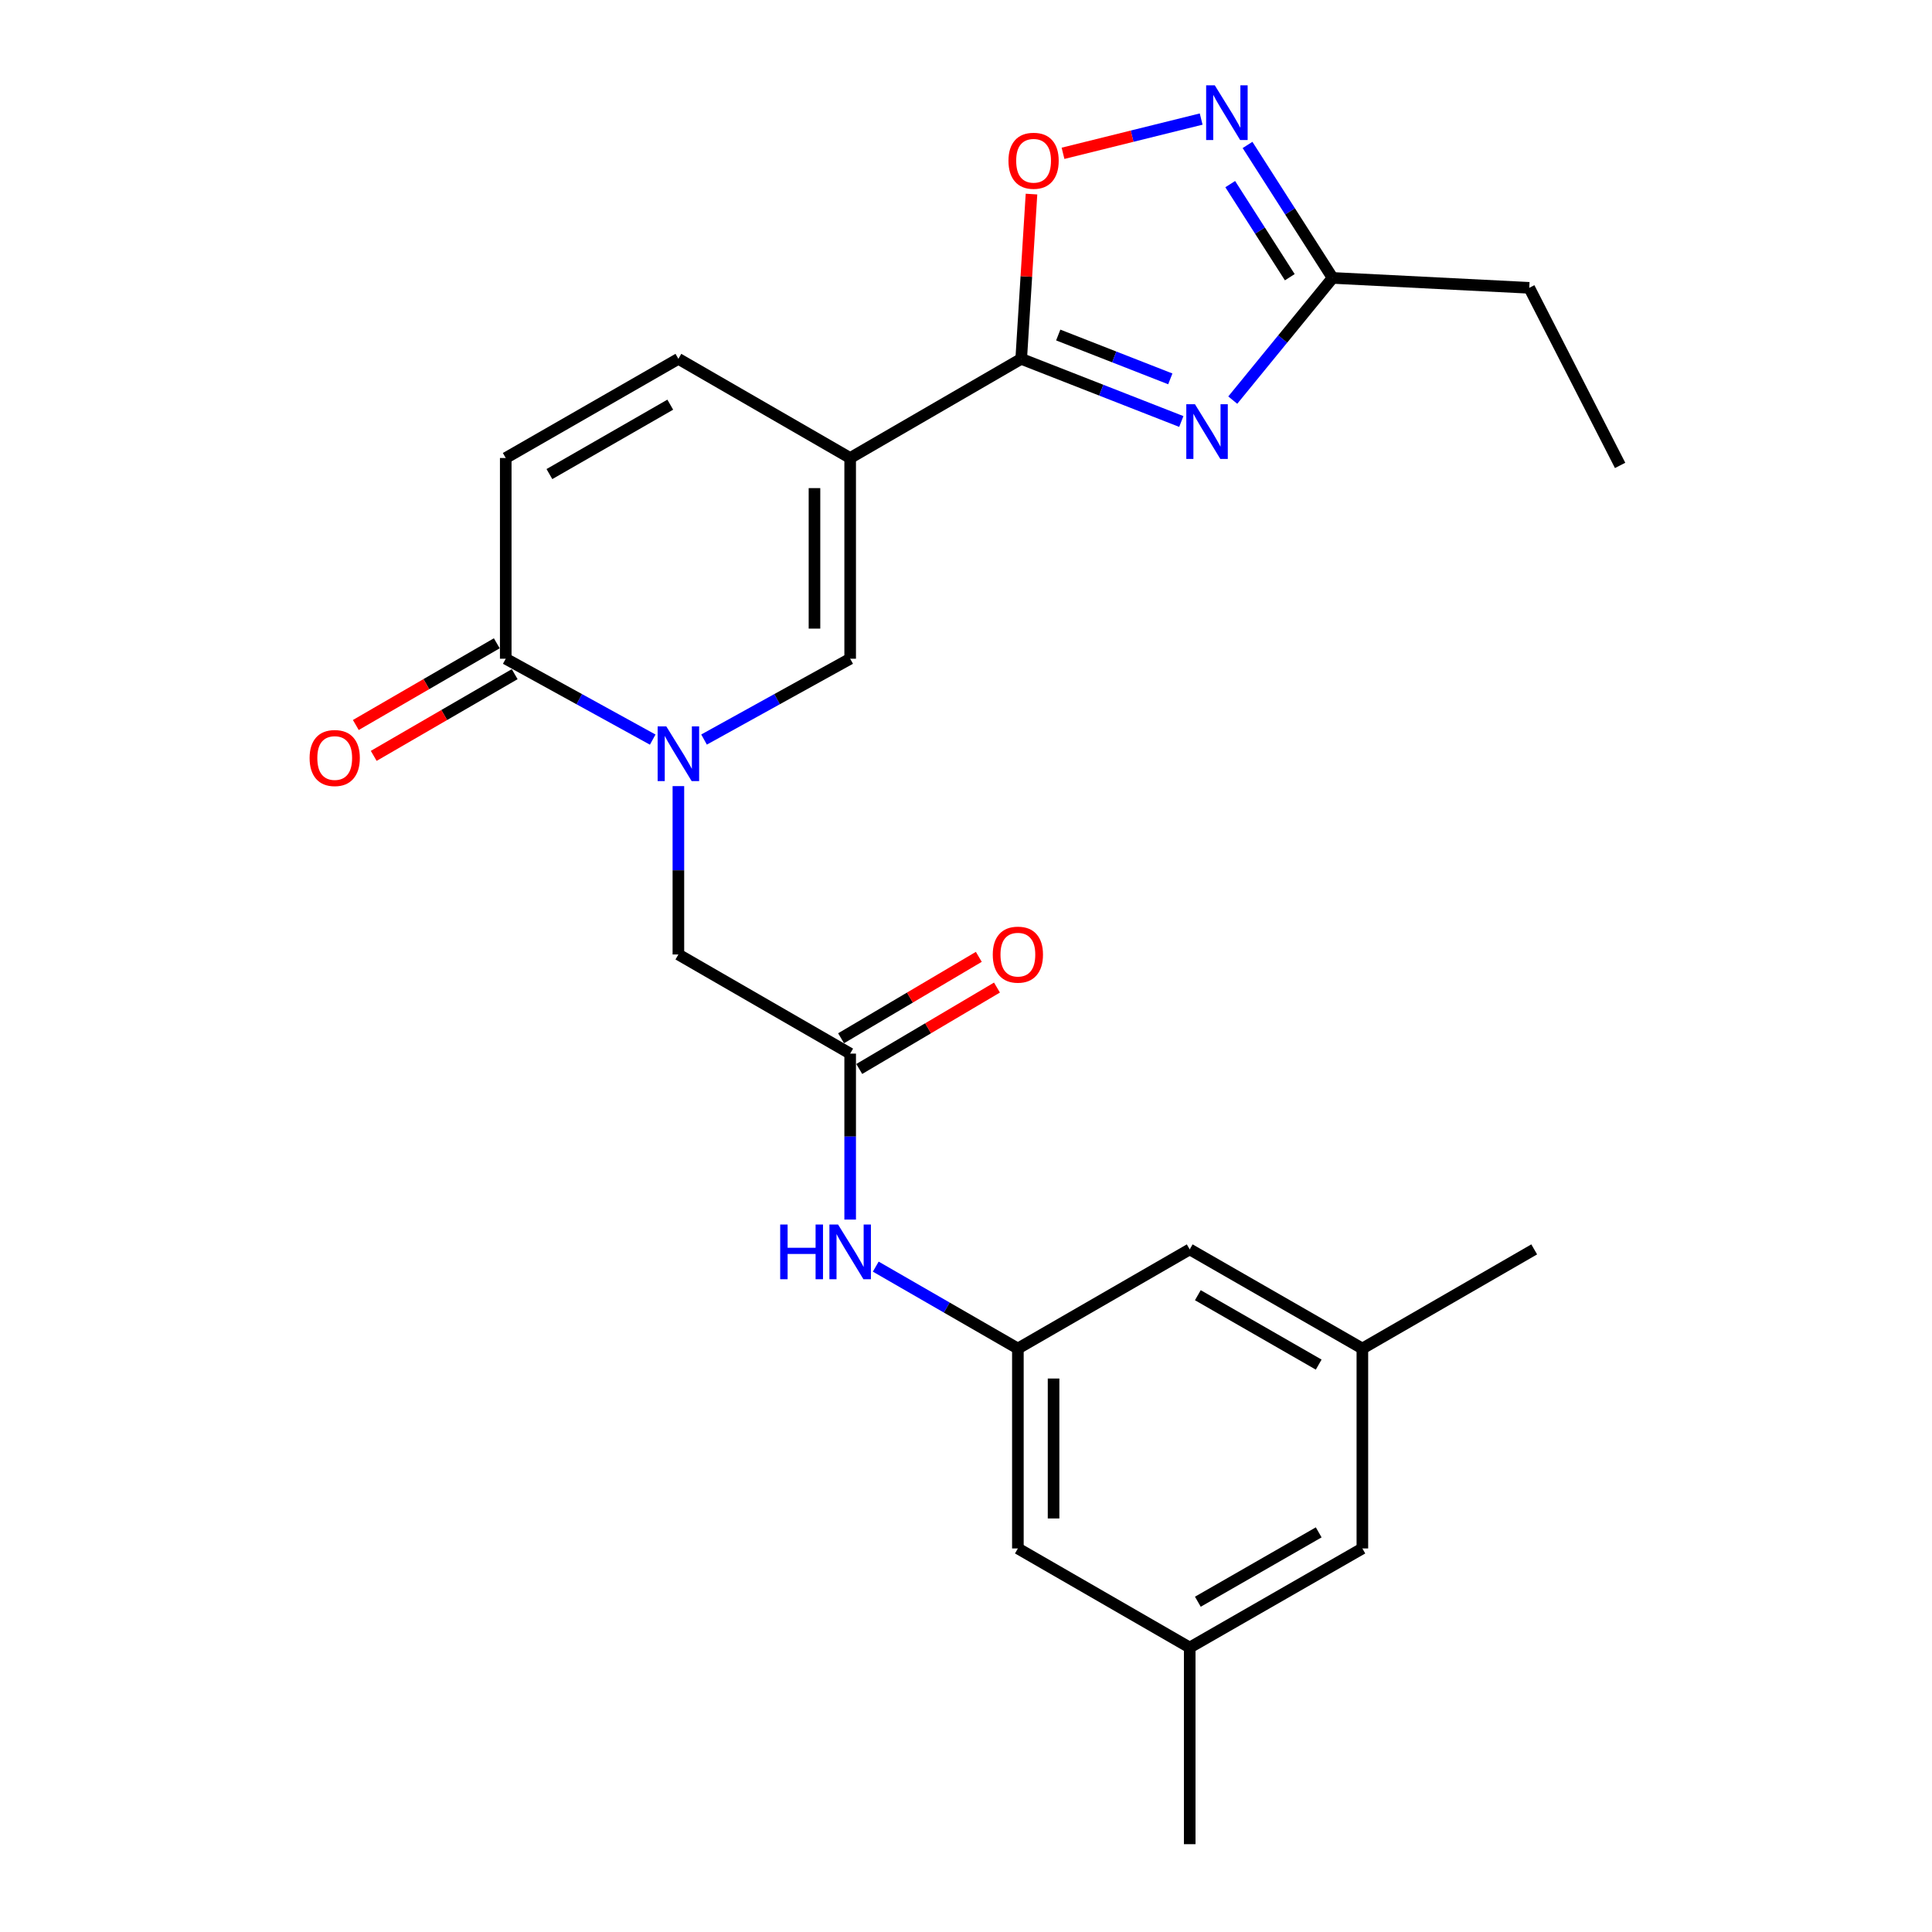 <?xml version='1.0' encoding='iso-8859-1'?>
<svg version='1.1' baseProfile='full'
              xmlns='http://www.w3.org/2000/svg'
                      xmlns:rdkit='http://www.rdkit.org/xml'
                      xmlns:xlink='http://www.w3.org/1999/xlink'
                  xml:space='preserve'
width='1000px' height='1000px' viewBox='0 0 1000 1000'>
<!-- END OF HEADER -->
<rect style='opacity:1.0;fill:#FFFFFF;stroke:none' width='1000' height='1000' x='0' y='0'> </rect>
<path class='bond-0' d='M 440.045,237.062 L 528.577,185.741' style='fill:none;fill-rule:evenodd;stroke:#000000;stroke-width:6px;stroke-linecap:butt;stroke-linejoin:miter;stroke-opacity:1' />
<path class='bond-3' d='M 440.045,237.062 L 440.045,340.957' style='fill:none;fill-rule:evenodd;stroke:#000000;stroke-width:6px;stroke-linecap:butt;stroke-linejoin:miter;stroke-opacity:1' />
<path class='bond-3' d='M 421.573,252.646 L 421.573,325.372' style='fill:none;fill-rule:evenodd;stroke:#000000;stroke-width:6px;stroke-linecap:butt;stroke-linejoin:miter;stroke-opacity:1' />
<path class='bond-8' d='M 440.045,237.062 L 351.133,185.741' style='fill:none;fill-rule:evenodd;stroke:#000000;stroke-width:6px;stroke-linecap:butt;stroke-linejoin:miter;stroke-opacity:1' />
<path class='bond-1' d='M 528.577,185.741 L 570.01,201.955' style='fill:none;fill-rule:evenodd;stroke:#000000;stroke-width:6px;stroke-linecap:butt;stroke-linejoin:miter;stroke-opacity:1' />
<path class='bond-1' d='M 570.01,201.955 L 611.443,218.169' style='fill:none;fill-rule:evenodd;stroke:#0000FF;stroke-width:6px;stroke-linecap:butt;stroke-linejoin:miter;stroke-opacity:1' />
<path class='bond-1' d='M 547.739,173.403 L 576.742,184.753' style='fill:none;fill-rule:evenodd;stroke:#000000;stroke-width:6px;stroke-linecap:butt;stroke-linejoin:miter;stroke-opacity:1' />
<path class='bond-1' d='M 576.742,184.753 L 605.745,196.103' style='fill:none;fill-rule:evenodd;stroke:#0000FF;stroke-width:6px;stroke-linecap:butt;stroke-linejoin:miter;stroke-opacity:1' />
<path class='bond-6' d='M 528.577,185.741 L 531.238,143.1' style='fill:none;fill-rule:evenodd;stroke:#000000;stroke-width:6px;stroke-linecap:butt;stroke-linejoin:miter;stroke-opacity:1' />
<path class='bond-6' d='M 531.238,143.1 L 533.899,100.459' style='fill:none;fill-rule:evenodd;stroke:#FF0000;stroke-width:6px;stroke-linecap:butt;stroke-linejoin:miter;stroke-opacity:1' />
<path class='bond-7' d='M 638.073,207.097 L 663.914,175.474' style='fill:none;fill-rule:evenodd;stroke:#0000FF;stroke-width:6px;stroke-linecap:butt;stroke-linejoin:miter;stroke-opacity:1' />
<path class='bond-7' d='M 663.914,175.474 L 689.756,143.85' style='fill:none;fill-rule:evenodd;stroke:#000000;stroke-width:6px;stroke-linecap:butt;stroke-linejoin:miter;stroke-opacity:1' />
<path class='bond-2' d='M 364.413,382.788 L 402.229,361.872' style='fill:none;fill-rule:evenodd;stroke:#0000FF;stroke-width:6px;stroke-linecap:butt;stroke-linejoin:miter;stroke-opacity:1' />
<path class='bond-2' d='M 402.229,361.872 L 440.045,340.957' style='fill:none;fill-rule:evenodd;stroke:#000000;stroke-width:6px;stroke-linecap:butt;stroke-linejoin:miter;stroke-opacity:1' />
<path class='bond-11' d='M 351.133,406.891 L 351.133,450.465' style='fill:none;fill-rule:evenodd;stroke:#0000FF;stroke-width:6px;stroke-linecap:butt;stroke-linejoin:miter;stroke-opacity:1' />
<path class='bond-11' d='M 351.133,450.465 L 351.133,494.038' style='fill:none;fill-rule:evenodd;stroke:#000000;stroke-width:6px;stroke-linecap:butt;stroke-linejoin:miter;stroke-opacity:1' />
<path class='bond-25' d='M 337.843,382.82 L 299.806,361.888' style='fill:none;fill-rule:evenodd;stroke:#0000FF;stroke-width:6px;stroke-linecap:butt;stroke-linejoin:miter;stroke-opacity:1' />
<path class='bond-25' d='M 299.806,361.888 L 261.77,340.957' style='fill:none;fill-rule:evenodd;stroke:#000000;stroke-width:6px;stroke-linecap:butt;stroke-linejoin:miter;stroke-opacity:1' />
<path class='bond-4' d='M 261.77,340.957 L 261.77,237.062' style='fill:none;fill-rule:evenodd;stroke:#000000;stroke-width:6px;stroke-linecap:butt;stroke-linejoin:miter;stroke-opacity:1' />
<path class='bond-14' d='M 257.138,332.966 L 220.656,354.113' style='fill:none;fill-rule:evenodd;stroke:#000000;stroke-width:6px;stroke-linecap:butt;stroke-linejoin:miter;stroke-opacity:1' />
<path class='bond-14' d='M 220.656,354.113 L 184.174,375.259' style='fill:none;fill-rule:evenodd;stroke:#FF0000;stroke-width:6px;stroke-linecap:butt;stroke-linejoin:miter;stroke-opacity:1' />
<path class='bond-14' d='M 266.401,348.947 L 229.919,370.094' style='fill:none;fill-rule:evenodd;stroke:#000000;stroke-width:6px;stroke-linecap:butt;stroke-linejoin:miter;stroke-opacity:1' />
<path class='bond-14' d='M 229.919,370.094 L 193.437,391.24' style='fill:none;fill-rule:evenodd;stroke:#FF0000;stroke-width:6px;stroke-linecap:butt;stroke-linejoin:miter;stroke-opacity:1' />
<path class='bond-5' d='M 621.72,61.626 L 585.968,70.489' style='fill:none;fill-rule:evenodd;stroke:#0000FF;stroke-width:6px;stroke-linecap:butt;stroke-linejoin:miter;stroke-opacity:1' />
<path class='bond-5' d='M 585.968,70.489 L 550.215,79.352' style='fill:none;fill-rule:evenodd;stroke:#FF0000;stroke-width:6px;stroke-linecap:butt;stroke-linejoin:miter;stroke-opacity:1' />
<path class='bond-26' d='M 645.721,75.023 L 667.738,109.437' style='fill:none;fill-rule:evenodd;stroke:#0000FF;stroke-width:6px;stroke-linecap:butt;stroke-linejoin:miter;stroke-opacity:1' />
<path class='bond-26' d='M 667.738,109.437 L 689.756,143.85' style='fill:none;fill-rule:evenodd;stroke:#000000;stroke-width:6px;stroke-linecap:butt;stroke-linejoin:miter;stroke-opacity:1' />
<path class='bond-26' d='M 636.766,95.302 L 652.178,119.392' style='fill:none;fill-rule:evenodd;stroke:#0000FF;stroke-width:6px;stroke-linecap:butt;stroke-linejoin:miter;stroke-opacity:1' />
<path class='bond-26' d='M 652.178,119.392 L 667.591,143.481' style='fill:none;fill-rule:evenodd;stroke:#000000;stroke-width:6px;stroke-linecap:butt;stroke-linejoin:miter;stroke-opacity:1' />
<path class='bond-21' d='M 689.756,143.85 L 791.536,148.981' style='fill:none;fill-rule:evenodd;stroke:#000000;stroke-width:6px;stroke-linecap:butt;stroke-linejoin:miter;stroke-opacity:1' />
<path class='bond-9' d='M 351.133,185.741 L 261.77,237.062' style='fill:none;fill-rule:evenodd;stroke:#000000;stroke-width:6px;stroke-linecap:butt;stroke-linejoin:miter;stroke-opacity:1' />
<path class='bond-9' d='M 346.928,209.457 L 284.373,245.382' style='fill:none;fill-rule:evenodd;stroke:#000000;stroke-width:6px;stroke-linecap:butt;stroke-linejoin:miter;stroke-opacity:1' />
<path class='bond-10' d='M 440.045,545.349 L 351.133,494.038' style='fill:none;fill-rule:evenodd;stroke:#000000;stroke-width:6px;stroke-linecap:butt;stroke-linejoin:miter;stroke-opacity:1' />
<path class='bond-12' d='M 440.045,545.349 L 440.045,588.298' style='fill:none;fill-rule:evenodd;stroke:#000000;stroke-width:6px;stroke-linecap:butt;stroke-linejoin:miter;stroke-opacity:1' />
<path class='bond-12' d='M 440.045,588.298 L 440.045,631.246' style='fill:none;fill-rule:evenodd;stroke:#0000FF;stroke-width:6px;stroke-linecap:butt;stroke-linejoin:miter;stroke-opacity:1' />
<path class='bond-15' d='M 444.745,553.3 L 480.388,532.232' style='fill:none;fill-rule:evenodd;stroke:#000000;stroke-width:6px;stroke-linecap:butt;stroke-linejoin:miter;stroke-opacity:1' />
<path class='bond-15' d='M 480.388,532.232 L 516.032,511.163' style='fill:none;fill-rule:evenodd;stroke:#FF0000;stroke-width:6px;stroke-linecap:butt;stroke-linejoin:miter;stroke-opacity:1' />
<path class='bond-15' d='M 435.345,537.399 L 470.989,516.33' style='fill:none;fill-rule:evenodd;stroke:#000000;stroke-width:6px;stroke-linecap:butt;stroke-linejoin:miter;stroke-opacity:1' />
<path class='bond-15' d='M 470.989,516.33 L 506.632,495.262' style='fill:none;fill-rule:evenodd;stroke:#FF0000;stroke-width:6px;stroke-linecap:butt;stroke-linejoin:miter;stroke-opacity:1' />
<path class='bond-13' d='M 453.29,655.605 L 490.071,676.802' style='fill:none;fill-rule:evenodd;stroke:#0000FF;stroke-width:6px;stroke-linecap:butt;stroke-linejoin:miter;stroke-opacity:1' />
<path class='bond-13' d='M 490.071,676.802 L 526.853,698' style='fill:none;fill-rule:evenodd;stroke:#000000;stroke-width:6px;stroke-linecap:butt;stroke-linejoin:miter;stroke-opacity:1' />
<path class='bond-18' d='M 526.853,698 L 526.853,801.474' style='fill:none;fill-rule:evenodd;stroke:#000000;stroke-width:6px;stroke-linecap:butt;stroke-linejoin:miter;stroke-opacity:1' />
<path class='bond-18' d='M 545.325,713.521 L 545.325,785.953' style='fill:none;fill-rule:evenodd;stroke:#000000;stroke-width:6px;stroke-linecap:butt;stroke-linejoin:miter;stroke-opacity:1' />
<path class='bond-19' d='M 526.853,698 L 615.796,646.679' style='fill:none;fill-rule:evenodd;stroke:#000000;stroke-width:6px;stroke-linecap:butt;stroke-linejoin:miter;stroke-opacity:1' />
<path class='bond-16' d='M 705.159,698 L 615.796,646.679' style='fill:none;fill-rule:evenodd;stroke:#000000;stroke-width:6px;stroke-linecap:butt;stroke-linejoin:miter;stroke-opacity:1' />
<path class='bond-16' d='M 682.555,706.32 L 620.001,670.395' style='fill:none;fill-rule:evenodd;stroke:#000000;stroke-width:6px;stroke-linecap:butt;stroke-linejoin:miter;stroke-opacity:1' />
<path class='bond-20' d='M 705.159,698 L 705.159,801.474' style='fill:none;fill-rule:evenodd;stroke:#000000;stroke-width:6px;stroke-linecap:butt;stroke-linejoin:miter;stroke-opacity:1' />
<path class='bond-22' d='M 705.159,698 L 794.102,646.679' style='fill:none;fill-rule:evenodd;stroke:#000000;stroke-width:6px;stroke-linecap:butt;stroke-linejoin:miter;stroke-opacity:1' />
<path class='bond-17' d='M 615.796,852.765 L 526.853,801.474' style='fill:none;fill-rule:evenodd;stroke:#000000;stroke-width:6px;stroke-linecap:butt;stroke-linejoin:miter;stroke-opacity:1' />
<path class='bond-23' d='M 615.796,852.765 L 615.796,954.545' style='fill:none;fill-rule:evenodd;stroke:#000000;stroke-width:6px;stroke-linecap:butt;stroke-linejoin:miter;stroke-opacity:1' />
<path class='bond-27' d='M 615.796,852.765 L 705.159,801.474' style='fill:none;fill-rule:evenodd;stroke:#000000;stroke-width:6px;stroke-linecap:butt;stroke-linejoin:miter;stroke-opacity:1' />
<path class='bond-27' d='M 620.005,829.05 L 682.56,793.147' style='fill:none;fill-rule:evenodd;stroke:#000000;stroke-width:6px;stroke-linecap:butt;stroke-linejoin:miter;stroke-opacity:1' />
<path class='bond-24' d='M 791.536,148.981 L 838.568,240.9' style='fill:none;fill-rule:evenodd;stroke:#000000;stroke-width:6px;stroke-linecap:butt;stroke-linejoin:miter;stroke-opacity:1' />
<path  class='atom-2' d='M 618.505 209.222
L 627.785 224.222
Q 628.705 225.702, 630.185 228.382
Q 631.665 231.062, 631.745 231.222
L 631.745 209.222
L 635.505 209.222
L 635.505 237.542
L 631.625 237.542
L 621.665 221.142
Q 620.505 219.222, 619.265 217.022
Q 618.065 214.822, 617.705 214.142
L 617.705 237.542
L 614.025 237.542
L 614.025 209.222
L 618.505 209.222
' fill='#0000FF'/>
<path  class='atom-3' d='M 344.873 375.973
L 354.153 390.973
Q 355.073 392.453, 356.553 395.133
Q 358.033 397.813, 358.113 397.973
L 358.113 375.973
L 361.873 375.973
L 361.873 404.293
L 357.993 404.293
L 348.033 387.893
Q 346.873 385.973, 345.633 383.773
Q 344.433 381.573, 344.073 380.893
L 344.073 404.293
L 340.393 404.293
L 340.393 375.973
L 344.873 375.973
' fill='#0000FF'/>
<path  class='atom-6' d='M 628.778 44.165
L 638.058 59.165
Q 638.978 60.645, 640.458 63.325
Q 641.938 66.005, 642.018 66.165
L 642.018 44.165
L 645.778 44.165
L 645.778 72.485
L 641.898 72.485
L 631.938 56.085
Q 630.778 54.165, 629.538 51.965
Q 628.338 49.765, 627.978 49.085
L 627.978 72.485
L 624.298 72.485
L 624.298 44.165
L 628.778 44.165
' fill='#0000FF'/>
<path  class='atom-7' d='M 521.981 83.209
Q 521.981 76.409, 525.341 72.609
Q 528.701 68.808, 534.981 68.808
Q 541.261 68.808, 544.621 72.609
Q 547.981 76.409, 547.981 83.209
Q 547.981 90.088, 544.581 94.008
Q 541.181 97.888, 534.981 97.888
Q 528.741 97.888, 525.341 94.008
Q 521.981 90.129, 521.981 83.209
M 534.981 94.689
Q 539.301 94.689, 541.621 91.808
Q 543.981 88.888, 543.981 83.209
Q 543.981 77.648, 541.621 74.849
Q 539.301 72.008, 534.981 72.008
Q 530.661 72.008, 528.301 74.808
Q 525.981 77.609, 525.981 83.209
Q 525.981 88.928, 528.301 91.808
Q 530.661 94.689, 534.981 94.689
' fill='#FF0000'/>
<path  class='atom-13' d='M 403.825 633.812
L 407.665 633.812
L 407.665 645.852
L 422.145 645.852
L 422.145 633.812
L 425.985 633.812
L 425.985 662.132
L 422.145 662.132
L 422.145 649.052
L 407.665 649.052
L 407.665 662.132
L 403.825 662.132
L 403.825 633.812
' fill='#0000FF'/>
<path  class='atom-13' d='M 433.785 633.812
L 443.065 648.812
Q 443.985 650.292, 445.465 652.972
Q 446.945 655.652, 447.025 655.812
L 447.025 633.812
L 450.785 633.812
L 450.785 662.132
L 446.905 662.132
L 436.945 645.732
Q 435.785 643.812, 434.545 641.612
Q 433.345 639.412, 432.985 638.732
L 432.985 662.132
L 429.305 662.132
L 429.305 633.812
L 433.785 633.812
' fill='#0000FF'/>
<path  class='atom-15' d='M 160.248 392.348
Q 160.248 385.548, 163.608 381.748
Q 166.968 377.948, 173.248 377.948
Q 179.528 377.948, 182.888 381.748
Q 186.248 385.548, 186.248 392.348
Q 186.248 399.228, 182.848 403.148
Q 179.448 407.028, 173.248 407.028
Q 167.008 407.028, 163.608 403.148
Q 160.248 399.268, 160.248 392.348
M 173.248 403.828
Q 177.568 403.828, 179.888 400.948
Q 182.248 398.028, 182.248 392.348
Q 182.248 386.788, 179.888 383.988
Q 177.568 381.148, 173.248 381.148
Q 168.928 381.148, 166.568 383.948
Q 164.248 386.748, 164.248 392.348
Q 164.248 398.068, 166.568 400.948
Q 168.928 403.828, 173.248 403.828
' fill='#FF0000'/>
<path  class='atom-16' d='M 513.853 494.118
Q 513.853 487.318, 517.213 483.518
Q 520.573 479.718, 526.853 479.718
Q 533.133 479.718, 536.493 483.518
Q 539.853 487.318, 539.853 494.118
Q 539.853 500.998, 536.453 504.918
Q 533.053 508.798, 526.853 508.798
Q 520.613 508.798, 517.213 504.918
Q 513.853 501.038, 513.853 494.118
M 526.853 505.598
Q 531.173 505.598, 533.493 502.718
Q 535.853 499.798, 535.853 494.118
Q 535.853 488.558, 533.493 485.758
Q 531.173 482.918, 526.853 482.918
Q 522.533 482.918, 520.173 485.718
Q 517.853 488.518, 517.853 494.118
Q 517.853 499.838, 520.173 502.718
Q 522.533 505.598, 526.853 505.598
' fill='#FF0000'/>
</svg>
